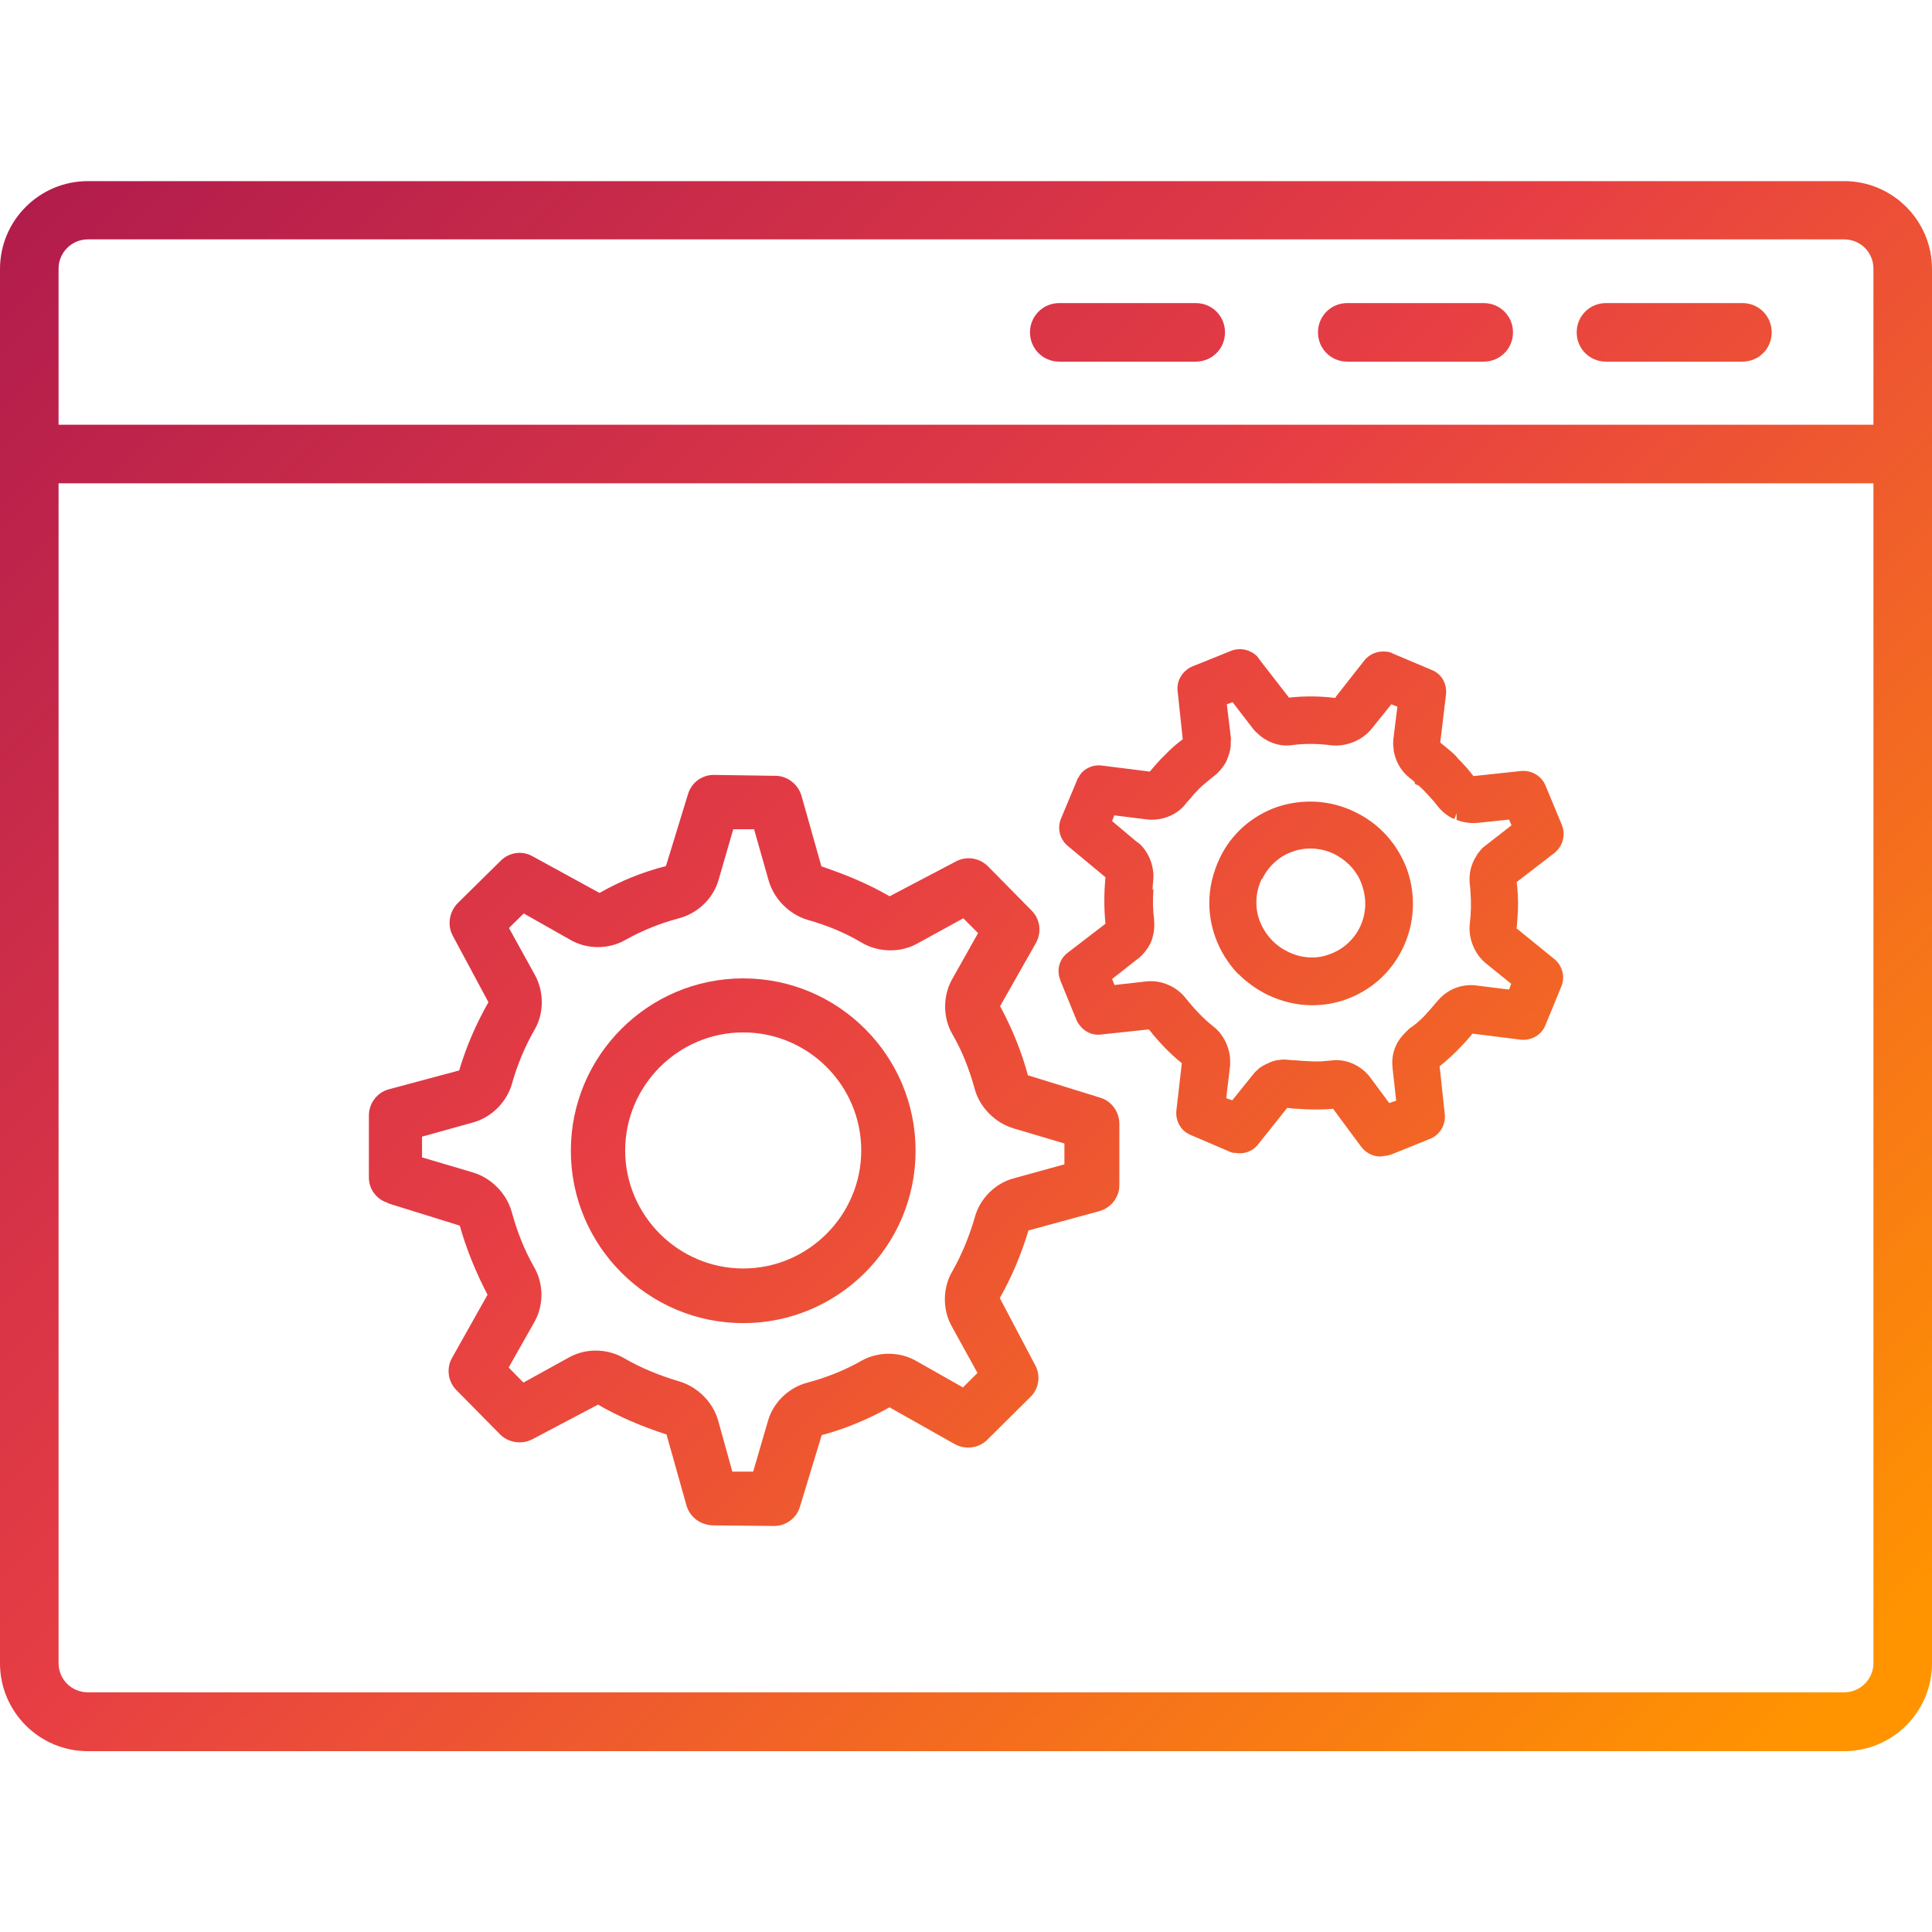 <?xml version="1.0" encoding="UTF-8"?>
<svg id="Bahan" xmlns="http://www.w3.org/2000/svg" xmlns:xlink="http://www.w3.org/1999/xlink" viewBox="0 0 64 64">
  <defs>
    <style>
      .cls-1 {
        fill: url(#Neues_Verlaufsfeld_2-2);
      }

      .cls-2 {
        fill: url(#Neues_Verlaufsfeld_2-5);
      }

      .cls-3 {
        fill: url(#Neues_Verlaufsfeld_2-4);
      }

      .cls-4 {
        fill: url(#Neues_Verlaufsfeld_2-6);
      }

      .cls-5 {
        fill: url(#Neues_Verlaufsfeld_2-3);
      }

      .cls-6 {
        fill: url(#Neues_Verlaufsfeld_2-7);
      }

      .cls-7 {
        fill: url(#Neues_Verlaufsfeld_2-8);
      }

      .cls-8 {
        fill: url(#Neues_Verlaufsfeld_2);
      }
    </style>
    <linearGradient id="Neues_Verlaufsfeld_2" data-name="Neues Verlaufsfeld 2" x1="-7.61" y1="5.88" x2="51.79" y2="65.28" gradientUnits="userSpaceOnUse">
      <stop offset="0" stop-color="#a8164e"/>
      <stop offset=".5" stop-color="#e73e44"/>
      <stop offset="1" stop-color="#ff9400"/>
    </linearGradient>
    <linearGradient id="Neues_Verlaufsfeld_2-2" data-name="Neues Verlaufsfeld 2" x1="5.9" y1="-7.62" x2="65.3" y2="51.77" xlink:href="#Neues_Verlaufsfeld_2"/>
    <linearGradient id="Neues_Verlaufsfeld_2-3" data-name="Neues Verlaufsfeld 2" x1="5.9" y1="-7.62" x2="65.3" y2="51.78" xlink:href="#Neues_Verlaufsfeld_2"/>
    <linearGradient id="Neues_Verlaufsfeld_2-4" data-name="Neues Verlaufsfeld 2" x1="-7.61" y1="5.89" x2="51.79" y2="65.29" xlink:href="#Neues_Verlaufsfeld_2"/>
    <linearGradient id="Neues_Verlaufsfeld_2-5" data-name="Neues Verlaufsfeld 2" x1="-.86" y1="-.86" x2="58.54" y2="58.54" xlink:href="#Neues_Verlaufsfeld_2"/>
    <linearGradient id="Neues_Verlaufsfeld_2-6" data-name="Neues Verlaufsfeld 2" x1="21.37" y1="-23.09" x2="80.77" y2="36.31" xlink:href="#Neues_Verlaufsfeld_2"/>
    <linearGradient id="Neues_Verlaufsfeld_2-7" data-name="Neues Verlaufsfeld 2" x1="17.08" y1="-18.8" x2="76.48" y2="40.59" xlink:href="#Neues_Verlaufsfeld_2"/>
    <linearGradient id="Neues_Verlaufsfeld_2-8" data-name="Neues Verlaufsfeld 2" x1="12.31" y1="-14.03" x2="71.71" y2="45.37" xlink:href="#Neues_Verlaufsfeld_2"/>
  </defs>
  <path class="cls-8" d="M12.85,39.86l2.38.74c.22.78.53,1.54.92,2.29l-1.18,2.1c-.19.34-.13.78.15,1.06l1.45,1.47c.27.27.71.34,1.06.16l2.18-1.15c.69.4,1.44.72,2.27.99l.66,2.35c.11.38.45.64.86.66l2.03.02h.01c.4,0,.75-.26.86-.64l.72-2.37c.76-.2,1.5-.51,2.21-.9l.04-.02.05.03,2.11,1.19c.35.19.78.14,1.07-.14l1.43-1.42c.29-.27.35-.72.16-1.06l-1.17-2.22c.4-.71.7-1.42.95-2.24l2.35-.64c.38-.11.66-.45.66-.86v-2.03c0-.4-.26-.76-.64-.87l-2.39-.74c-.21-.79-.52-1.54-.92-2.29l1.19-2.1c.19-.35.14-.78-.15-1.07l-1.44-1.46c-.29-.29-.72-.35-1.07-.16l-2.19,1.15c-.69-.4-1.43-.71-2.26-.99l-.66-2.34c-.11-.38-.47-.66-.86-.66l-2.04-.03h-.01c-.39,0-.74.26-.85.64l-.73,2.38c-.78.2-1.5.49-2.2.89l-2.21-1.21c-.34-.2-.78-.14-1.06.14l-1.44,1.42c-.27.29-.34.72-.15,1.07l1.18,2.2c-.41.72-.73,1.46-.97,2.26l-2.35.63c-.38.11-.64.47-.64.86v2.04c-.01.39.25.75.64.86ZM13.99,37.65l1.69-.47c.61-.17,1.11-.68,1.28-1.28.17-.61.42-1.22.76-1.81.31-.55.3-1.26-.01-1.81l-.85-1.54.49-.48,1.52.86c.55.33,1.28.34,1.84.02.57-.32,1.15-.55,1.78-.72.61-.16,1.13-.64,1.31-1.26l.49-1.69h.69s.48,1.69.48,1.69c.17.61.68,1.13,1.29,1.31.64.18,1.25.43,1.8.76.55.32,1.27.34,1.83.03l1.53-.84.49.49-.86,1.53c-.31.55-.31,1.27.01,1.82.32.55.56,1.16.74,1.82.17.61.68,1.12,1.29,1.3l1.68.5v.69l-1.7.47c-.61.17-1.11.68-1.27,1.29-.18.62-.42,1.21-.74,1.78-.33.55-.33,1.28-.02,1.83l.85,1.54-.48.48-1.52-.86c-.55-.33-1.27-.34-1.83-.03-.58.33-1.19.57-1.8.73-.61.16-1.13.64-1.31,1.27l-.49,1.68h-.69s-.47-1.69-.47-1.69c-.17-.61-.68-1.12-1.29-1.3-.64-.19-1.26-.44-1.81-.76-.56-.33-1.26-.35-1.83-.04l-1.52.84-.49-.5.86-1.52c.31-.56.3-1.26-.02-1.81-.32-.56-.56-1.17-.74-1.83-.17-.61-.68-1.12-1.28-1.3l-1.69-.5v-.69Z"/>
  <path class="cls-1" d="M35.13,32.49l.53,1.3c.04.1.11.18.18.26.17.17.4.25.63.22l1.59-.17c.16.21.34.41.53.61.18.18.37.36.56.51l-.18,1.56c-.04.35.15.69.48.82l1.28.55c.07.03.14.05.19.04.28.05.56-.04.74-.26l.98-1.23c.13.02.24.03.36.03.13.01.25.02.39.02.27.01.53,0,.77-.02l.94,1.27c.15.19.38.31.61.31.05,0,.11-.01.16-.02.04,0,.08-.01.12-.02.05-.01.08-.02.11-.03l1.31-.53s.06-.03.06-.03c.27-.16.42-.45.39-.77l-.17-1.59c.19-.15.38-.32.56-.5.19-.19.37-.38.53-.58l1.59.2c.35.04.69-.15.82-.47l.53-1.29c.14-.32.03-.7-.23-.91l-1.22-.99-.03-.02c.04-.43.06-.78.04-1.11-.01-.15-.02-.31-.04-.43l1.26-.97c.27-.22.37-.59.24-.92l-.49-1.18-.05-.12c-.13-.33-.47-.52-.81-.49l-1.58.17c-.15-.2-.32-.39-.51-.58-.08-.11-.19-.2-.32-.31-.08-.07-.18-.15-.27-.22l.19-1.59c.04-.35-.14-.69-.48-.82l-1.28-.54c-.06-.04-.15-.06-.19-.06h-.01c-.28-.04-.55.06-.73.27l-.95,1.21-.03.05c-.5-.06-.99-.07-1.53-.01l-.97-1.25c-.03-.05-.06-.08-.07-.1-.22-.24-.58-.32-.88-.2l-1.29.52c-.32.14-.52.47-.48.81l.17,1.6c-.19.14-.39.31-.58.51-.19.18-.36.38-.51.56l-1.59-.2c-.32-.04-.64.12-.77.39-.03.03-.05.08-.07.14l-.51,1.22c-.14.33-.04.7.23.92l1.24,1.03c-.05.53-.05,1.05,0,1.54l-1.25.96c-.29.22-.38.59-.24.92ZM38.18,29.48c0-.08.01-.17.02-.3.05-.42-.11-.88-.41-1.19-.04-.04-.09-.08-.13-.1l-.82-.69.07-.19,1.05.13c.44.06.9-.08,1.22-.4.03-.04.08-.08.11-.13l.17-.19c.08-.11.17-.19.26-.29.14-.14.31-.27.48-.41.05-.04.11-.08.15-.13.12-.12.2-.24.27-.36.08-.18.13-.35.15-.51v-.16c.01-.05.01-.1,0-.16l-.13-1.07.19-.07.67.87c.04.05.08.1.12.13.32.32.76.49,1.2.42.41-.05.82-.05,1.29.01.48.05,1.01-.16,1.32-.54l.66-.82.2.08-.13,1.05c-.01.12-.02.23.01.38v.05s.01.05.02.08c.08.33.26.61.52.81.05.04.11.08.16.14v.05l.12.05c.15.13.27.26.42.43.07.07.15.17.21.25.12.15.27.29.48.4.03.01.05.02.08.03l.07-.19v.22c.21.08.43.12.68.1l1.06-.11.08.19-.86.67-.05.04s-.04.03-.06.05c-.1.11-.16.19-.19.25-.19.29-.26.62-.22.96.01.07.02.16.02.23.03.36.02.7-.02,1.05-.06.48.15,1.01.53,1.32l.84.68-.07.19-1.05-.13c-.44-.07-.9.08-1.22.4-.04.04-.07.07-.12.13-.14.17-.29.34-.44.5-.15.15-.31.29-.47.39l-.14.14c-.32.31-.47.72-.42,1.15v.02s.12,1.08.12,1.08l-.23.08-.63-.85s-.05-.07-.1-.12c-.32-.33-.76-.5-1.19-.44-.21.02-.4.04-.61.03-.16-.01-.31-.01-.49-.03-.06,0-.34-.02-.41-.03h-.05c-.06,0-.11,0-.13.01-.04,0-.07.01-.11.01-.09.02-.2.05-.31.11l-.05.02c-.06.03-.13.07-.19.11l-.04.03c-.05.04-.08.08-.13.12-.02.02-.04.04-.06.07l-.7.87-.2-.07.13-1.09v-.14c0-.43-.22-.89-.55-1.14-.34-.27-.64-.59-.92-.94-.3-.39-.81-.61-1.3-.56l-1.06.12-.08-.2.84-.66c.05-.03.08-.06.13-.11.17-.17.3-.37.36-.57s.08-.4.06-.64c-.04-.31-.05-.63-.02-1Z"/>
  <path class="cls-5" d="M41.03,32.27c.27.27.59.5.95.68.48.23.98.35,1.49.35.37,0,.73-.06,1.08-.18.86-.3,1.53-.9,1.92-1.71.39-.81.44-1.73.15-2.58-.31-.86-.92-1.54-1.73-1.93-.81-.4-1.73-.45-2.58-.17-.85.3-1.53.9-1.91,1.71-.22.47-.34.96-.34,1.47,0,.37.06.74.19,1.11.17.48.43.9.78,1.26ZM41.81,29.12c.21-.43.57-.76,1.01-.91.45-.16.94-.13,1.38.08.19.1.36.22.51.37.18.19.33.41.41.67.16.45.14.94-.07,1.38-.21.43-.57.75-1.03.91-.44.16-.94.12-1.37-.1-.43-.21-.76-.58-.93-1.04-.16-.44-.13-.94.08-1.37Z"/>
  <path class="cls-3" d="M24.62,43.83c3.15,0,5.71-2.56,5.71-5.71s-2.56-5.71-5.71-5.71-5.71,2.56-5.71,5.71,2.56,5.71,5.71,5.71ZM24.62,34.2c2.16,0,3.91,1.76,3.91,3.91s-1.76,3.91-3.91,3.91-3.91-1.76-3.91-3.91,1.76-3.91,3.91-3.91Z"/>
  <path class="cls-2" d="M61.09,6H2.91c-1.6,0-2.91,1.3-2.91,2.91v46.19c0,1.6,1.3,2.91,2.91,2.91h58.18c1.6,0,2.91-1.3,2.91-2.91V8.91c0-1.6-1.3-2.91-2.91-2.91ZM62.06,55.09c0,.53-.43.97-.97.97H2.91c-.54,0-.97-.43-.97-.97V16.01h60.12v39.08ZM62.06,14.07H1.94v-5.17c0-.53.43-.97.97-.97h58.18c.54,0,.97.43.97.97v5.17Z"/>
  <path class="cls-4" d="M57.72,10.04h-4.52c-.54,0-.97.43-.97.97s.43.97.97.97h4.52c.54,0,.97-.43.97-.97s-.43-.97-.97-.97Z"/>
  <path class="cls-6" d="M49.15,10.04h-4.52c-.54,0-.97.43-.97.97s.43.97.97.97h4.52c.54,0,.97-.43.97-.97s-.43-.97-.97-.97Z"/>
  <path class="cls-7" d="M39.61,10.04h-4.52c-.54,0-.97.43-.97.97s.43.97.97.97h4.52c.54,0,.97-.43.97-.97s-.43-.97-.97-.97Z"/>
</svg>